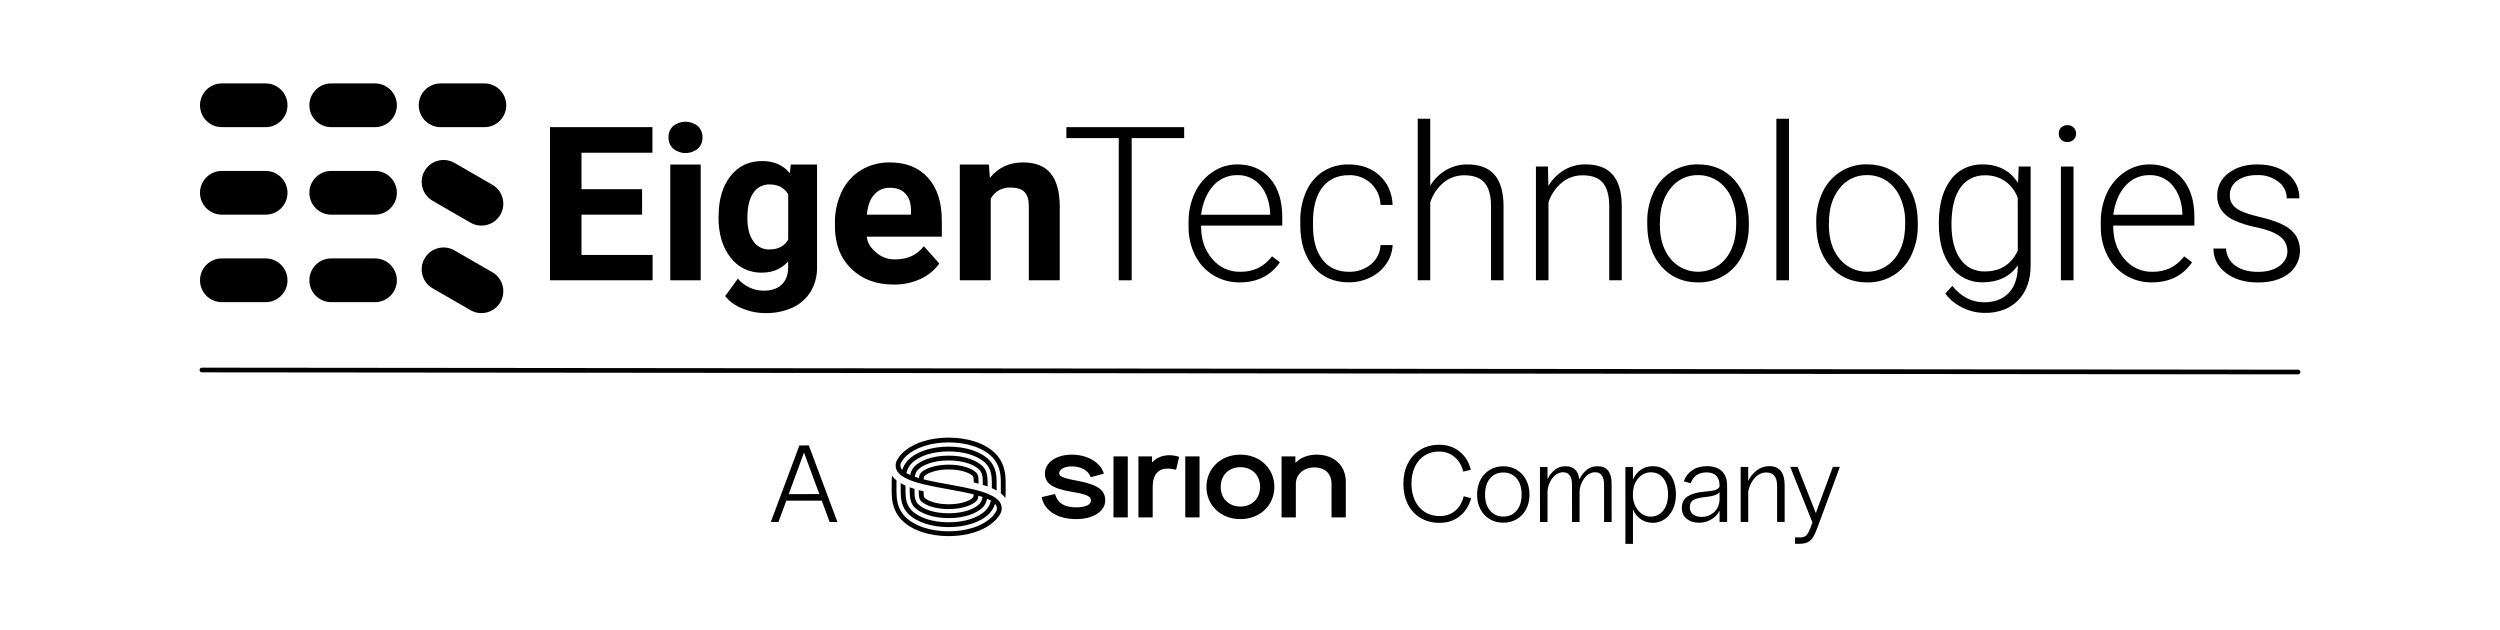 <svg xmlns="http://www.w3.org/2000/svg" id="Layer_1" data-name="Layer 1" viewBox="0 0 800 201.5"><defs><style>      .cls-1 {        fill: #000;        stroke-width: 0px;      }    </style></defs><g><path class="cls-1" d="M85,96.693h-14c-3.866,0-7-3.134-7-7s3.134-7,7-7h14c3.866,0,7,3.134,7,7s-3.134,7-7,7"></path><path class="cls-1" d="M120,96.693h-14c-3.866,0-7-3.134-7-7s3.134-7,7-7h14c3.866,0,7,3.134,7,7s-3.134,7-7,7"></path><path class="cls-1" d="M150.565,99.258l-12.13-7c-3.346-1.936-4.491-6.217-2.559-9.565,1.932-3.347,6.211-4.495,9.559-2.565l12.13,7c3.346,1.936,4.491,6.217,2.559,9.565-1.932,3.347-6.211,4.495-9.559,2.565"></path><path class="cls-1" d="M85,40.693h-14c-3.866,0-7-3.134-7-7s3.134-7,7-7h14c3.866,0,7,3.134,7,7s-3.134,7-7,7"></path><path class="cls-1" d="M71,54.693h14c3.866,0,7,3.134,7,7s-3.134,7-7,7h-14c-3.866,0-7-3.134-7-7s3.134-7,7-7"></path><path class="cls-1" d="M120,40.693h-14c-3.866,0-7-3.134-7-7s3.134-7,7-7h14c3.866,0,7,3.134,7,7s-3.134,7-7,7"></path><path class="cls-1" d="M106,54.693h14c3.866,0,7,3.134,7,7s-3.134,7-7,7h-14c-3.866,0-7-3.134-7-7s3.134-7,7-7"></path><path class="cls-1" d="M155,40.693h-14c-3.866,0-7-3.134-7-7s3.134-7,7-7h14c3.866,0,7,3.134,7,7s-3.134,7-7,7"></path><path class="cls-1" d="M150.565,71.252l-12.13-7c-3.345-1.934-4.491-6.213-2.559-9.559,1.932-3.347,6.211-4.495,9.559-2.565l12.13,7c3.346,1.936,4.491,6.217,2.559,9.565-1.931,3.346-6.208,4.493-9.554,2.562-.002,0-.003-.002-.005-.003"></path><polygon class="cls-1" points="378.932 44.188 362.132 44.188 362.132 89.693 357.999 89.693 357.999 44.188 341.239 44.188 341.239 40.693 378.932 40.693 378.932 44.188"></polygon><path class="cls-1" d="M396.673,90.365c-2.96.039-5.87-.754-8.4-2.29-2.512-1.53-4.538-3.742-5.841-6.378-1.419-2.845-2.135-5.989-2.089-9.167v-1.445c-.05-3.267.647-6.502,2.038-9.458,1.254-2.679,3.216-4.966,5.673-6.614,2.322-1.572,5.064-2.411,7.868-2.408,4.424,0,7.931,1.508,10.522,4.525,2.591,3.017,3.885,7.14,3.881,12.37v2.694h-25.973v.336c0,4.129,1.183,7.566,3.55,10.31,2.196,2.677,5.498,4.201,8.96,4.133,1.967.038,3.917-.366,5.706-1.182,1.765-.893,3.298-2.183,4.48-3.769l2.52,1.921c-2.968,4.282-7.267,6.423-12.897,6.423M395.922,56.037c-2.916-.039-5.706,1.186-7.65,3.36-2.078,2.24-3.472,5.6-3.92,9.318h22.098v-.442c-.112-3.5-1.238-6.72-3.125-8.915-1.826-2.186-4.556-3.41-7.403-3.321"></path><path class="cls-1" d="M688.578,90.365c-2.959.039-5.87-.755-8.4-2.29-2.51-1.532-4.536-3.743-5.841-6.378-1.417-2.845-2.132-5.989-2.083-9.167v-1.445c-.052-3.266.643-6.502,2.033-9.458,1.255-2.681,3.218-4.968,5.678-6.614,2.315-1.567,5.045-2.406,7.84-2.408,4.42,0,7.928,1.508,10.522,4.525,2.594,3.017,3.888,7.14,3.881,12.37v2.694h-25.973v.336c0,4.129,1.186,7.566,3.556,10.31,2.195,2.679,5.498,4.202,8.96,4.133,1.967.037,3.916-.367,5.706-1.182,1.765-.893,3.298-2.183,4.48-3.769l2.52,1.921c-2.953,4.282-7.246,6.423-12.88,6.423M687.838,56.037c-2.918-.041-5.71,1.185-7.655,3.36-2.078,2.24-3.466,5.6-3.92,9.318h22.092v-.442c-.112-3.5-1.238-6.72-3.119-8.915-1.826-2.183-4.553-3.407-7.398-3.321"></path><path class="cls-1" d="M431.645,86.971c2.56.081,5.064-.764,7.05-2.38,1.863-1.515,2.983-3.76,3.074-6.16h3.875c-.097,2.184-.823,4.294-2.089,6.076-1.299,1.85-3.057,3.33-5.102,4.295-2.121,1.031-4.451,1.56-6.81,1.546-4.782,0-8.57-1.662-11.362-4.984-2.793-3.322-4.189-7.786-4.189-13.39v-1.198c-.065-3.272.579-6.52,1.887-9.52,1.135-2.614,3.012-4.838,5.398-6.395,2.468-1.531,5.328-2.309,8.232-2.24,3.987,0,7.28,1.187,9.873,3.567,2.593,2.38,3.982,5.51,4.161,9.391h-3.875c-.115-5.377-4.568-9.643-9.946-9.527-.071.001-.142.003-.213.007-3.634,0-6.462,1.316-8.462,3.92-1.999,2.604-2.99,6.306-2.99,11.038v1.176c0,4.644,1.006,8.267,3.018,10.87,1.971,2.604,4.822,3.909,8.467,3.909"></path><path class="cls-1" d="M457.679,59.442c1.232-2.088,2.981-3.824,5.079-5.04,2.055-1.188,4.391-1.805,6.765-1.786,3.909,0,6.813,1.099,8.714,3.298,1.9,2.199,2.866,5.498,2.895,9.895v23.884h-4.01v-23.929c-.022-3.252-.71-5.678-2.061-7.28-1.351-1.602-3.524-2.398-6.518-2.391-2.41-.026-4.752.804-6.608,2.341-1.993,1.665-3.47,3.864-4.256,6.339v24.92h-4.01v-51.693h4.01v21.442Z"></path><path class="cls-1" d="M495.339,53.276l.134,6.233c1.244-2.119,3.004-3.888,5.118-5.141,2.057-1.182,4.393-1.79,6.765-1.764,3.909,0,6.813,1.099,8.714,3.298s2.866,5.498,2.895,9.895v23.895h-4.01v-23.929c-.022-3.252-.71-5.678-2.061-7.28s-3.517-2.395-6.496-2.38c-2.412-.027-4.756.802-6.614,2.341-1.997,1.66-3.48,3.855-4.273,6.328v24.92h-4.01v-36.4l3.836-.017Z"></path><path class="cls-1" d="M527.119,70.933c-.052-3.266.643-6.502,2.033-9.458,2.558-5.513,8.131-8.993,14.207-8.87,4.854,0,8.773,1.701,11.76,5.102,2.986,3.401,4.489,7.905,4.508,13.513v.834c.055,3.287-.64,6.542-2.033,9.52-1.24,2.684-3.237,4.948-5.746,6.513-2.539,1.548-5.466,2.342-8.439,2.29-4.827,0-8.747-1.701-11.76-5.102-3.013-3.401-4.523-7.907-4.53-13.518v-.823ZM531.156,72.053c0,4.35,1.12,7.92,3.36,10.713,3.989,4.888,11.185,5.617,16.074,1.628.596-.487,1.141-1.032,1.628-1.628,2.24-2.789,3.36-6.474,3.36-11.054v-.778c.029-2.629-.498-5.233-1.546-7.644-.914-2.162-2.418-4.023-4.34-5.37-1.872-1.254-4.081-1.911-6.334-1.882-3.433-.076-6.696,1.494-8.781,4.222-2.274,2.822-3.409,6.507-3.405,11.054l-.017.739Z"></path><rect class="cls-1" x="568.441" y="38" width="4.038" height="51.693"></rect><path class="cls-1" d="M581.198,70.933c-.049-3.266.646-6.5,2.033-9.458,2.55-5.514,8.117-9,14.19-8.887,4.854,0,8.773,1.701,11.76,5.102,2.986,3.401,4.491,7.905,4.514,13.513v.851c.06,3.286-.629,6.541-2.016,9.52-1.24,2.682-3.235,4.946-5.74,6.513-2.541,1.55-5.47,2.344-8.445,2.29-4.827,0-8.747-1.701-11.76-5.102-3.013-3.401-4.521-7.903-4.525-13.507l-.011-.834ZM585.235,72.053c0,4.35,1.12,7.92,3.36,10.713,3.989,4.888,11.185,5.617,16.074,1.628.596-.487,1.141-1.032,1.628-1.628,2.24-2.789,3.36-6.474,3.36-11.054v-.778c.031-2.628-.494-5.233-1.54-7.644-.902-2.147-2.383-4-4.278-5.354-1.887-1.272-4.119-1.935-6.395-1.898-3.433-.076-6.696,1.494-8.781,4.222-2.274,2.822-3.409,6.507-3.405,11.054l-.022.739Z"></path><path class="cls-1" d="M645.984,53.282l-.202,5.247c-.481-.745-1.03-1.445-1.641-2.089-2.46-2.554-5.682-3.834-9.666-3.842-1.272-.008-2.54.153-3.769.482-2.609.717-4.899,2.296-6.496,4.48-2.24,2.986-3.483,6.931-3.73,11.833-.034.56-.05,1.12-.05,1.714v.56c0,5.719,1.281,10.263,3.842,13.63,2.348,3.255,6.152,5.142,10.164,5.04,4.939,0,8.697-1.799,11.273-5.398v.56c-.078,3.524-1.054,6.278-2.929,8.26-1.887,1.977-4.48,2.979-7.879,2.979-3.924,0-7.31-1.751-10.158-5.253l-2.24,2.425c.526.749,1.13,1.44,1.803,2.061.979.887,2.071,1.64,3.248,2.24.122.076.249.143.381.202,2.258,1.135,4.752,1.723,7.28,1.714,2.001.032,3.991-.297,5.874-.974,1.818-.662,3.459-1.735,4.794-3.136,2.615-2.744,3.92-6.457,3.92-11.138v-31.595h-3.819ZM645.687,80.195c-.43.949-.978,1.841-1.63,2.654-2.098,2.681-5.066,4.019-8.904,4.015-1.585.032-3.153-.324-4.57-1.036-1.335-.706-2.472-1.734-3.31-2.99-1.866-2.677-2.8-6.339-2.8-10.987,0-.728,0-1.445.062-2.122.218-4.138,1.159-7.364,2.766-9.632,1.774-2.595,4.754-4.1,7.896-3.987,2.269-.068,4.503.57,6.395,1.826,1.864,1.334,3.284,3.198,4.077,5.348l.017,16.912Z"></path><path class="cls-1" d="M658.786,42.76c-.016-.714.252-1.404.745-1.921.53-.54,1.266-.825,2.022-.784,1.454-.09,2.705,1.015,2.796,2.469.005.078.006.157.004.236.015.712-.258,1.401-.756,1.91-.541.528-1.277.808-2.033.773-1.435.09-2.672-1-2.762-2.435-.005-.082-.007-.165-.004-.247h-.011ZM663.534,89.693h-4.043v-36.4h4.043v36.4Z"></path><path class="cls-1" d="M731.961,80.453c.048-1.906-.855-3.711-2.408-4.816-1.602-1.215-4.026-2.156-7.28-2.845-2.592-.474-5.117-1.266-7.515-2.358-1.581-.72-2.947-1.842-3.959-3.254-.896-1.381-1.35-3.003-1.299-4.648-.025-2.816,1.318-5.469,3.601-7.118,2.401-1.866,5.475-2.8,9.223-2.8,4.062,0,7.321,1.004,9.778,3.013,2.396,1.887,3.761,4.792,3.685,7.84h-4.038c.016-2.101-.98-4.081-2.677-5.32-1.938-1.464-4.322-2.214-6.748-2.122-2.65,0-4.777.588-6.378,1.764-1.524,1.031-2.429,2.758-2.408,4.598-.077,1.654.675,3.237,2.005,4.222,1.34,1.004,3.767,1.919,7.28,2.744,3.513.825,6.173,1.725,7.98,2.699,1.574.782,2.923,1.952,3.92,3.399,2.392,4.092,1.343,9.326-2.442,12.18-2.479,1.844-5.718,2.765-9.716,2.761-4.228,0-7.672-1.025-10.31-3.08-2.638-2.055-3.959-4.648-3.959-7.79h4.038c.073,2.201,1.179,4.239,2.985,5.499,1.826,1.314,4.241,1.973,7.246,1.977,2.807,0,5.077-.62,6.81-1.859,1.719-1.26,2.587-2.817,2.587-4.687"></path><polygon class="cls-1" points="205.478 68.693 186.08 68.693 186.08 81.573 208.827 81.573 208.827 89.693 176 89.693 176 40.693 208.776 40.693 208.776 48.869 186.08 48.869 186.08 60.551 205.461 60.551 205.478 68.693"></polygon><path class="cls-1" d="M213.917,43.947c-.04-1.349.49-2.653,1.462-3.59,2.312-1.882,5.629-1.882,7.941,0,.982.931,1.52,2.237,1.478,3.59.048,1.368-.495,2.689-1.49,3.629-2.294,1.881-5.597,1.881-7.89,0-1-.937-1.547-2.26-1.501-3.629"></path><rect class="cls-1" x="214.488" y="52.655" width="9.738" height="37.038"></rect><path class="cls-1" d="M229.956,69.147c0-5.286,1.26-9.544,3.78-12.774,2.52-3.23,5.912-4.842,10.175-4.838,3.774,0,6.714,1.294,8.82,3.881l.325-2.761h8.4v32.838c.059,2.754-.652,5.47-2.055,7.84-1.377,2.235-3.389,4.01-5.779,5.096-2.747,1.229-5.733,1.832-8.742,1.764-2.541-.002-5.055-.517-7.392-1.512-2.125-.81-4.001-2.162-5.443-3.92l4.077-5.6c2.066,2.463,5.123,3.875,8.338,3.853,2.442,0,4.344-.654,5.706-1.96,1.355-1.31,2.038-3.153,2.038-5.555v-1.848c-2.124,2.404-4.924,3.602-8.4,3.595-3.935.1-7.675-1.709-10.041-4.855-2.558-3.23-3.838-7.522-3.842-12.88l.034-.364ZM239.162,69.813c0,3.119.622,5.572,1.876,7.342,1.143,1.724,3.096,2.734,5.163,2.671,2.804,0,4.81-1.053,6.02-3.158v-14.493c-1.232-2.098-3.218-3.149-5.958-3.153-2.088-.064-4.058.963-5.202,2.71-1.271,1.803-1.898,4.508-1.898,8.081"></path><path class="cls-1" d="M285.877,91.054c-5.529,0-10.026-1.695-13.49-5.085-3.465-3.39-5.202-7.906-5.214-13.546v-.974c-.063-3.511.69-6.988,2.201-10.158,1.348-2.861,3.511-5.261,6.216-6.899,2.776-1.637,5.951-2.474,9.173-2.419,5.156,0,9.214,1.626,12.174,4.878,2.961,3.252,4.442,7.862,4.446,13.832v5.04h-24.024c.325,2.464,1.322,3.534,2.962,5.04,1.706,1.52,3.933,2.322,6.216,2.24,3.875,0,6.905-1.406,9.089-4.217l4.95,5.544c-1.566,2.175-3.679,3.896-6.126,4.99-2.695,1.202-5.623,1.795-8.574,1.736M284.757,60.092c-1.838-.067-3.614.674-4.861,2.027-1.238,1.355-2.162,3.074-2.503,6.574h14.123v-1.574c-.045-2.24-.648-3.972-1.809-5.197-1.161-1.225-2.821-1.835-4.978-1.831h.028Z"></path><path class="cls-1" d="M316.447,52.655l.314,4.284c2.647-3.308,6.194-4.963,10.64-4.967,3.924,0,6.845,1.154,8.764,3.461,1.919,2.307,2.902,5.753,2.951,10.338v23.923h-9.895v-23.688c0-2.098-.458-3.622-1.372-4.57-.913-.946-2.425-1.417-4.553-1.417-2.596-.107-5.026,1.276-6.261,3.562v26.113h-9.895v-37.038h9.307Z"></path></g><path class="cls-1" d="M735.384,119.797h0l-670.768-.645c-.415,0-.75-.337-.75-.751s.336-.749.75-.749h0l670.769.645c.414,0,.749.337.749.751s-.336.749-.75.749Z"></path><g><g><path class="cls-1" d="M454.558,165.739c-1.763-1.05-3.116-2.519-4.062-4.408s-1.419-4.06-1.42-6.51c-.002-2.427.475-4.591,1.431-6.492.956-1.902,2.303-3.38,4.04-4.43,1.738-1.051,3.728-1.577,5.968-1.579,2.566,0,4.748.722,6.546,2.167,1.797,1.446,3,3.395,3.607,5.843l-2.414.598c-.491-1.96-1.426-3.523-2.803-4.689-1.377-1.165-3.034-1.748-4.971-1.748-1.75,0-3.29.428-4.62,1.28-1.329.854-2.361,2.055-3.095,3.606-.734,1.553-1.102,3.344-1.1,5.373,0,2.03.368,3.833,1.104,5.407s1.786,2.8,3.152,3.674c1.365.874,2.969,1.311,4.812,1.31,1.913,0,3.547-.562,4.899-1.683,1.353-1.12,2.273-2.672,2.763-4.656l2.345.629c-.605,2.357-1.8,4.26-3.584,5.707-1.784,1.448-3.925,2.172-6.422,2.173-2.356.002-4.416-.522-6.178-1.571Z"></path><path class="cls-1" d="M476.782,166.164c-1.272-.734-2.276-1.784-3.012-3.148s-1.104-2.945-1.104-4.742c0-1.796.365-3.383,1.1-4.76.734-1.378,1.743-2.439,3.026-3.188,1.282-.746,2.706-1.12,4.27-1.121,1.562,0,2.98.371,4.253,1.117,1.271.746,2.275,1.808,3.012,3.184.735,1.377,1.104,2.964,1.104,4.76,0,1.797-.365,3.378-1.1,4.742-.735,1.366-1.738,2.416-3.009,3.152-1.271.735-2.689,1.104-4.252,1.104-1.587,0-3.017-.365-4.288-1.101ZM476.851,163.435c1.086,1.248,2.491,1.871,4.219,1.87,1.727,0,3.132-.626,4.216-1.874,1.085-1.249,1.626-2.971,1.625-5.164,0-2.217-.538-3.949-1.612-5.196-1.073-1.248-2.485-1.872-4.235-1.871s-3.162.627-4.234,1.875c-1.073,1.249-1.608,2.981-1.607,5.198,0,2.193.544,3.915,1.63,5.162Z"></path><path class="cls-1" d="M492.787,149.444h2.414s.002,3.885.002,3.885c.583-1.213,1.358-2.206,2.326-2.977s2.117-1.155,3.447-1.156c2.613,0,4.084,1.41,4.412,4.232.582-1.261,1.364-2.281,2.344-3.064.979-.781,2.146-1.173,3.499-1.173,1.517,0,2.643.477,3.378,1.433.735.957,1.104,2.321,1.105,4.094l.006,12.32-2.415.002-.006-11.865c0-1.33-.241-2.339-.719-3.027-.479-.688-1.186-1.031-2.118-1.031-.98,0-1.85.333-2.607.998-.758.666-1.347,1.495-1.767,2.486-.419.992-.629,1.943-.628,2.854l.005,9.59h-2.415s-.006-11.864-.006-11.864c0-1.33-.241-2.339-.72-3.027-.479-.688-1.185-1.031-2.117-1.031-.98,0-1.85.333-2.607.999-.758.665-1.347,1.494-1.767,2.485-.419.993-.629,1.943-.629,2.854l.005,9.59h-2.414s-.009-17.604-.009-17.604Z"></path><path class="cls-1" d="M520.121,149.43h2.415s.002,4.06.002,4.06c.582-1.354,1.422-2.41,2.519-3.169,1.096-.759,2.391-1.139,3.885-1.139,1.423,0,2.694.365,3.815,1.101,1.12.733,1.989,1.79,2.608,3.165.619,1.377.93,2.975.931,4.795,0,1.797-.331,3.384-.995,4.76-.665,1.378-1.562,2.439-2.694,3.188-1.131.747-2.361,1.121-3.691,1.122-1.47-.023-2.754-.407-3.851-1.153-1.098-.746-1.938-1.796-2.521-3.149l.005,11.025h-2.414s-.013-24.604-.013-24.604ZM523.487,162.274c.537.957,1.22,1.703,2.049,2.239.828.536,1.721.804,2.678.804,1.073,0,2.03-.286,2.869-.858.841-.572,1.499-1.396,1.977-2.469.478-1.074.717-2.322.716-3.746,0-2.17-.504-3.896-1.507-5.179-1.005-1.283-2.323-1.924-3.956-1.923-1.563,0-2.876.584-3.937,1.752-1.062,1.167-1.674,2.673-1.836,4.516v1.61c.095,1.213.41,2.298.947,3.254Z"></path><path class="cls-1" d="M549.208,152.251c-.701-.723-1.751-1.085-3.15-1.084-1.284,0-2.352.305-3.202.912-.853.607-1.464,1.459-1.837,2.556l-2.205-.594c.466-1.424,1.34-2.591,2.623-3.502,1.282-.909,2.857-1.365,4.725-1.366,2.1,0,3.71.528,4.831,1.589,1.12,1.062,1.682,2.573,1.683,4.533l.006,11.725h-2.416s-.002-3.604-.002-3.604c-.629,1.214-1.533,2.16-2.711,2.837-1.178.678-2.467,1.016-3.867,1.017-1.587,0-2.899-.412-3.938-1.24-1.039-.827-1.559-1.965-1.559-3.412,0-1.75.633-3.021,1.905-3.815,1.271-.794,3.038-1.285,5.302-1.474,1.54-.117,2.699-.292,3.481-.526.781-.233,1.243-.63,1.382-1.19v-.314c0-1.307-.352-2.322-1.051-3.045ZM541.847,164.663c.735.502,1.65.751,2.747.751,1.447,0,2.719-.479,3.814-1.437,1.096-.958,1.714-2.264,1.853-3.921v-2.555c-.724.816-2.124,1.319-4.199,1.507-1.82.164-3.162.469-4.025.911-.863.444-1.294,1.25-1.294,2.416,0,1.051.369,1.825,1.104,2.327Z"></path><path class="cls-1" d="M557.011,149.412h2.415s.002,4.479.002,4.479c.676-1.4,1.604-2.538,2.781-3.413,1.178-.876,2.524-1.314,4.041-1.314,1.54,0,2.731.505,3.571,1.521.841,1.014,1.261,2.514,1.263,4.496l.006,11.83h-2.415s-.006-11.549-.006-11.549c-.002-2.847-1.146-4.27-3.433-4.269-1.447,0-2.7.604-3.762,1.805-1.062,1.203-1.743,2.632-2.045,4.288l.005,9.73h-2.415s-.009-17.604-.009-17.604Z"></path><path class="cls-1" d="M574.417,171.978h1.54c.934,0,1.616-.217,2.048-.648.432-.433.845-1.162,1.241-2.188l.734-1.96-7.113-17.777h2.345s5.852,14.767,5.852,14.767l5.453-14.773h2.24s-7.235,19.604-7.235,19.604c-.467,1.26-.915,2.233-1.347,2.924-.432.688-.985,1.207-1.661,1.557-.678.352-1.563.526-2.66.527h-1.436v-2.03Z"></path></g><path class="cls-1" d="M267.968,167.032h-2.485s-2.523-6.823-2.523-6.823l-11.34.006-2.517,6.826h-2.45s9.158-24.503,9.158-24.503l3.01-.002,9.147,24.496ZM262.189,158.11l-4.907-13.298-4.893,13.303,9.8-.005Z"></path><g><path class="cls-1" d="M333.414,159.059l4.126-.96c.041-.01.082.016.093.056.756,2.824,2.997,4.2,6.759,4.2,2.91,0,4.715-.847,4.715-2.173,0-1.253-1.068-1.989-6.152-2.799-6.446-1.069-8.583-2.873-8.583-5.857,0-3.426,3.536-6.041,8.546-6.041s9.221,2.433,10.291,6.001c.013.042-.012.087-.055.098l-4.052,1.102c-.04.011-.08-.011-.094-.049-.763-2.132-3.139-3.394-6.091-3.394-2.284,0-3.979.957-3.979,2.21,0,.921.921,1.51,5.857,2.394,6.852,1.29,8.878,3.168,8.878,6.336,0,3.352-3.795,5.931-9.283,5.931-5.934,0-10.192-2.659-11.037-6.961-.008-.042.018-.082.06-.092h0s0,0,0,0Z"></path><path class="cls-1" d="M356.32,165.482v-19.367c0-.044.035-.078.078-.078h4.412c.043,0,.078.035.078.078v19.367c0,.044-.035.078-.078.078h-4.412c-.043,0-.078-.035-.078-.078h0Z"></path><path class="cls-1" d="M364.294,165.482v-19.367c0-.044.036-.078.079-.078h4.19c.043,0,.078.035.078.078v1.801h.074c1.326-1.4,3.204-2.247,5.489-2.247,1.08,0,2.02.176,3.06.494.04.012.063.053.053.094l-.959,4.014c-.01.042-.053.068-.095.058-.989-.246-1.68-.386-2.685-.386-2.836,0-4.715,1.916-4.715,5.783v9.757c0,.044-.036.078-.079.078h-4.411c-.043,0-.079-.035-.079-.078h0Z"></path><path class="cls-1" d="M379.286,165.482v-19.367c0-.044.035-.078.079-.078h4.411c.043,0,.078.035.078.078v19.367c0,.044-.035.078-.078.078h-4.411c-.044,0-.079-.035-.079-.078h0Z"></path><path class="cls-1" d="M386.063,155.798c0-5.82,4.568-10.314,10.867-10.314s10.867,4.494,10.867,10.314-4.531,10.314-10.867,10.314-10.867-4.457-10.867-10.314ZM403.229,155.798c0-3.683-2.542-6.299-6.299-6.299s-6.299,2.616-6.299,6.299,2.542,6.299,6.299,6.299,6.299-2.616,6.299-6.299Z"></path><path class="cls-1" d="M410.104,165.482v-19.367c0-.044.035-.078.078-.078h4.264c.044,0,.079.035.079.078v1.948h.074c1.584-1.658,4.089-2.579,6.741-2.579,5.562,0,9.319,3.536,9.319,8.693v11.304c0,.044-.035.078-.079.078h-4.411c-.043,0-.078-.035-.078-.078v-10.604c0-3.315-2.1-5.305-5.489-5.305s-5.931,2.173-5.931,5.341v10.567c0,.044-.035.078-.078.078h-4.412c-.043,0-.078-.035-.078-.078h0Z"></path><path class="cls-1" d="M321.814,156.372c0-2.261,0-3.137-.115-4.243-.286-2.772-1.313-5.088-3.054-6.886-1.651-1.706-3.887-3.03-6.646-3.938-2.523-.83-5.437-1.269-8.427-1.269s-5.903.439-8.426,1.268c-1.945.64-3.628,1.488-5.032,2.53-.584.433-1.12.899-1.604,1.398-.43.415-.89,1.021-1.368,1.801-.85,1.385-.674,3.179.43,4.36.883.944,2.71,2.311,7.954,3.579,2.419.585,5.133,1.081,7.911,1.582,2.805.506,5.651,1.02,8.143,1.646-.039.542-.113.914-.256,1.063-.223.23-.63.526-1.225.823-1.282.639-3.432,1.281-6.524,1.281-4.493,0-7.045-1.376-7.75-2.104-.219-.226-.277-.973-.293-2.052-.525-.124-1.04-.252-1.542-.385.011,1.895.094,2.851.73,3.508.647.668,1.77,1.288,3.161,1.744,1.651.541,3.612.828,5.694.828s4.042-.286,5.693-.828c1.202-.394,2.202-.91,2.87-1.474.105-.089.204-.179.292-.271.396-.408.577-.933.661-1.725.453.132.889.269,1.305.411-.087.614-.283,1.379-.806,2.03-.06.075-.123.148-.192.22-1.395,1.441-4.694,2.982-9.822,2.982s-8.427-1.541-9.822-2.982c-.774-.8-.962-1.84-1.035-2.553-.064-.619-.074-1.337-.075-2.273-.523-.146-1.47-.485-1.539-.511,0,1.238,0,2.136.083,2.942.097.94.354,2.323,1.46,3.465.911.94,2.346,1.786,4.042,2.382,2.019.709,4.294,1.068,6.886,1.068s4.866-.359,6.885-1.068c1.696-.596,3.132-1.441,4.042-2.382.223-.23.412-.471.571-.716.45-.689.67-1.409.788-2.039.453.198.87.407,1.244.628-.144.6-.394,1.326-.843,2.045-.215.346-.476.69-.794,1.018-2.34,2.417-6.802,3.86-11.895,3.86s-9.555-1.443-11.895-3.86c-1.559-1.61-1.765-3.607-1.833-4.264-.091-.88-.091-2.087-.091-3.618-.558-.246-1.069-.504-1.536-.775,0,2.846-.003,3.593.096,4.551.081.788.329,3.184,2.257,5.176,2.624,2.71,7.483,4.328,13,4.328s10.376-1.618,12.999-4.329c.165-.17.317-.344.458-.519.709-.879,1.133-1.799,1.39-2.605.691.702.769,1.77.266,2.576-.362.581-.747,1.079-1.142,1.479l-.005.005c-.163.168-.333.331-.509.491-1.421,1.292-3.27,2.318-5.513,3.056-2.37.78-5.118,1.192-7.946,1.192s-5.576-.412-7.946-1.191c-2.519-.829-4.545-2.022-6.022-3.546-1.495-1.544-2.379-3.554-2.629-5.974-.106-1.027-.137-2.95-.088-5.59-.076-.061-.822-.632-1.452-1.491-.131,1.08-.103,3.68-.103,3.68,0,1.371,0,2.453.114,3.559.286,2.771,1.313,5.088,3.054,6.886,1.651,1.706,3.887,3.03,6.646,3.938,2.523.83,5.437,1.268,8.427,1.268s5.903-.439,8.426-1.268c1.945-.64,3.628-1.488,5.032-2.53.586-.435,1.125-.903,1.611-1.406.474-.481.928-1.067,1.349-1.743.869-1.393.705-3.202-.404-4.396-1.097-1.181-3.172-2.429-7.968-3.594-2.419-.587-5.133-1.081-7.911-1.582-2.805-.506-5.651-1.02-8.143-1.646.039-.542.113-.914.256-1.062.223-.23.63-.526,1.225-.823,1.282-.639,3.438-1.281,6.525-1.281,4.519,0,7.045,1.376,7.75,2.104.219.226.277.973.293,2.052.525.124,1.04.252,1.542.385-.011-1.895-.094-2.851-.73-3.508-.647-.668-1.77-1.288-3.161-1.744-1.651-.541-3.62-.828-5.694-.828s-4.042.286-5.693.828c-1.202.394-2.202.91-2.87,1.474-.105.089-.204.179-.292.271-.396.408-.577.933-.661,1.725-.453-.132-.889-.269-1.305-.412.087-.614.283-1.379.806-2.03.06-.075.123-.148.192-.22,1.395-1.441,4.709-2.982,9.822-2.982s8.427,1.541,9.822,2.982c.774.8.962,1.84,1.035,2.553.064.619.074,1.337.075,2.273.499.137,1.47.485,1.539.511,0-1.238,0-2.136-.083-2.942-.097-.94-.354-2.323-1.46-3.465-.911-.94-2.346-1.786-4.042-2.382-2.019-.709-4.336-1.068-6.885-1.068s-4.866.359-6.885,1.068c-1.696.596-3.132,1.441-4.042,2.382-.223.23-.412.471-.571.716-.45.689-.67,1.409-.788,2.038-.453-.198-.87-.407-1.244-.627.144-.6.394-1.326.843-2.045.215-.346.476-.69.794-1.018,2.34-2.417,6.787-3.86,11.895-3.86s9.555,1.443,11.895,3.86c1.559,1.61,1.765,3.607,1.832,4.264.091.88.091,1.792.091,3.618.558.246,1.069.504,1.536.775,0-2.991.003-3.593-.096-4.551-.081-.788-.329-3.184-2.257-5.176-2.624-2.71-7.484-4.328-13-4.328s-10.376,1.618-12.999,4.329c-.165.17-.317.344-.458.519-.709.879-1.133,1.8-1.39,2.605-.673-.691-.761-1.738-.271-2.535.707-1.151,1.182-1.576,1.662-2.016,1.415-1.298,3.27-2.318,5.512-3.056,2.37-.78,5.118-1.192,7.946-1.192s5.576.412,7.945,1.191c2.519.829,4.545,2.022,6.021,3.546,1.495,1.544,2.379,3.554,2.629,5.974.106,1.027.114,1.573.097,5.597.073.059.872.691,1.445,1.486.107-.949.103-1.901.103-2.998h-.001Z"></path></g></g></svg>
